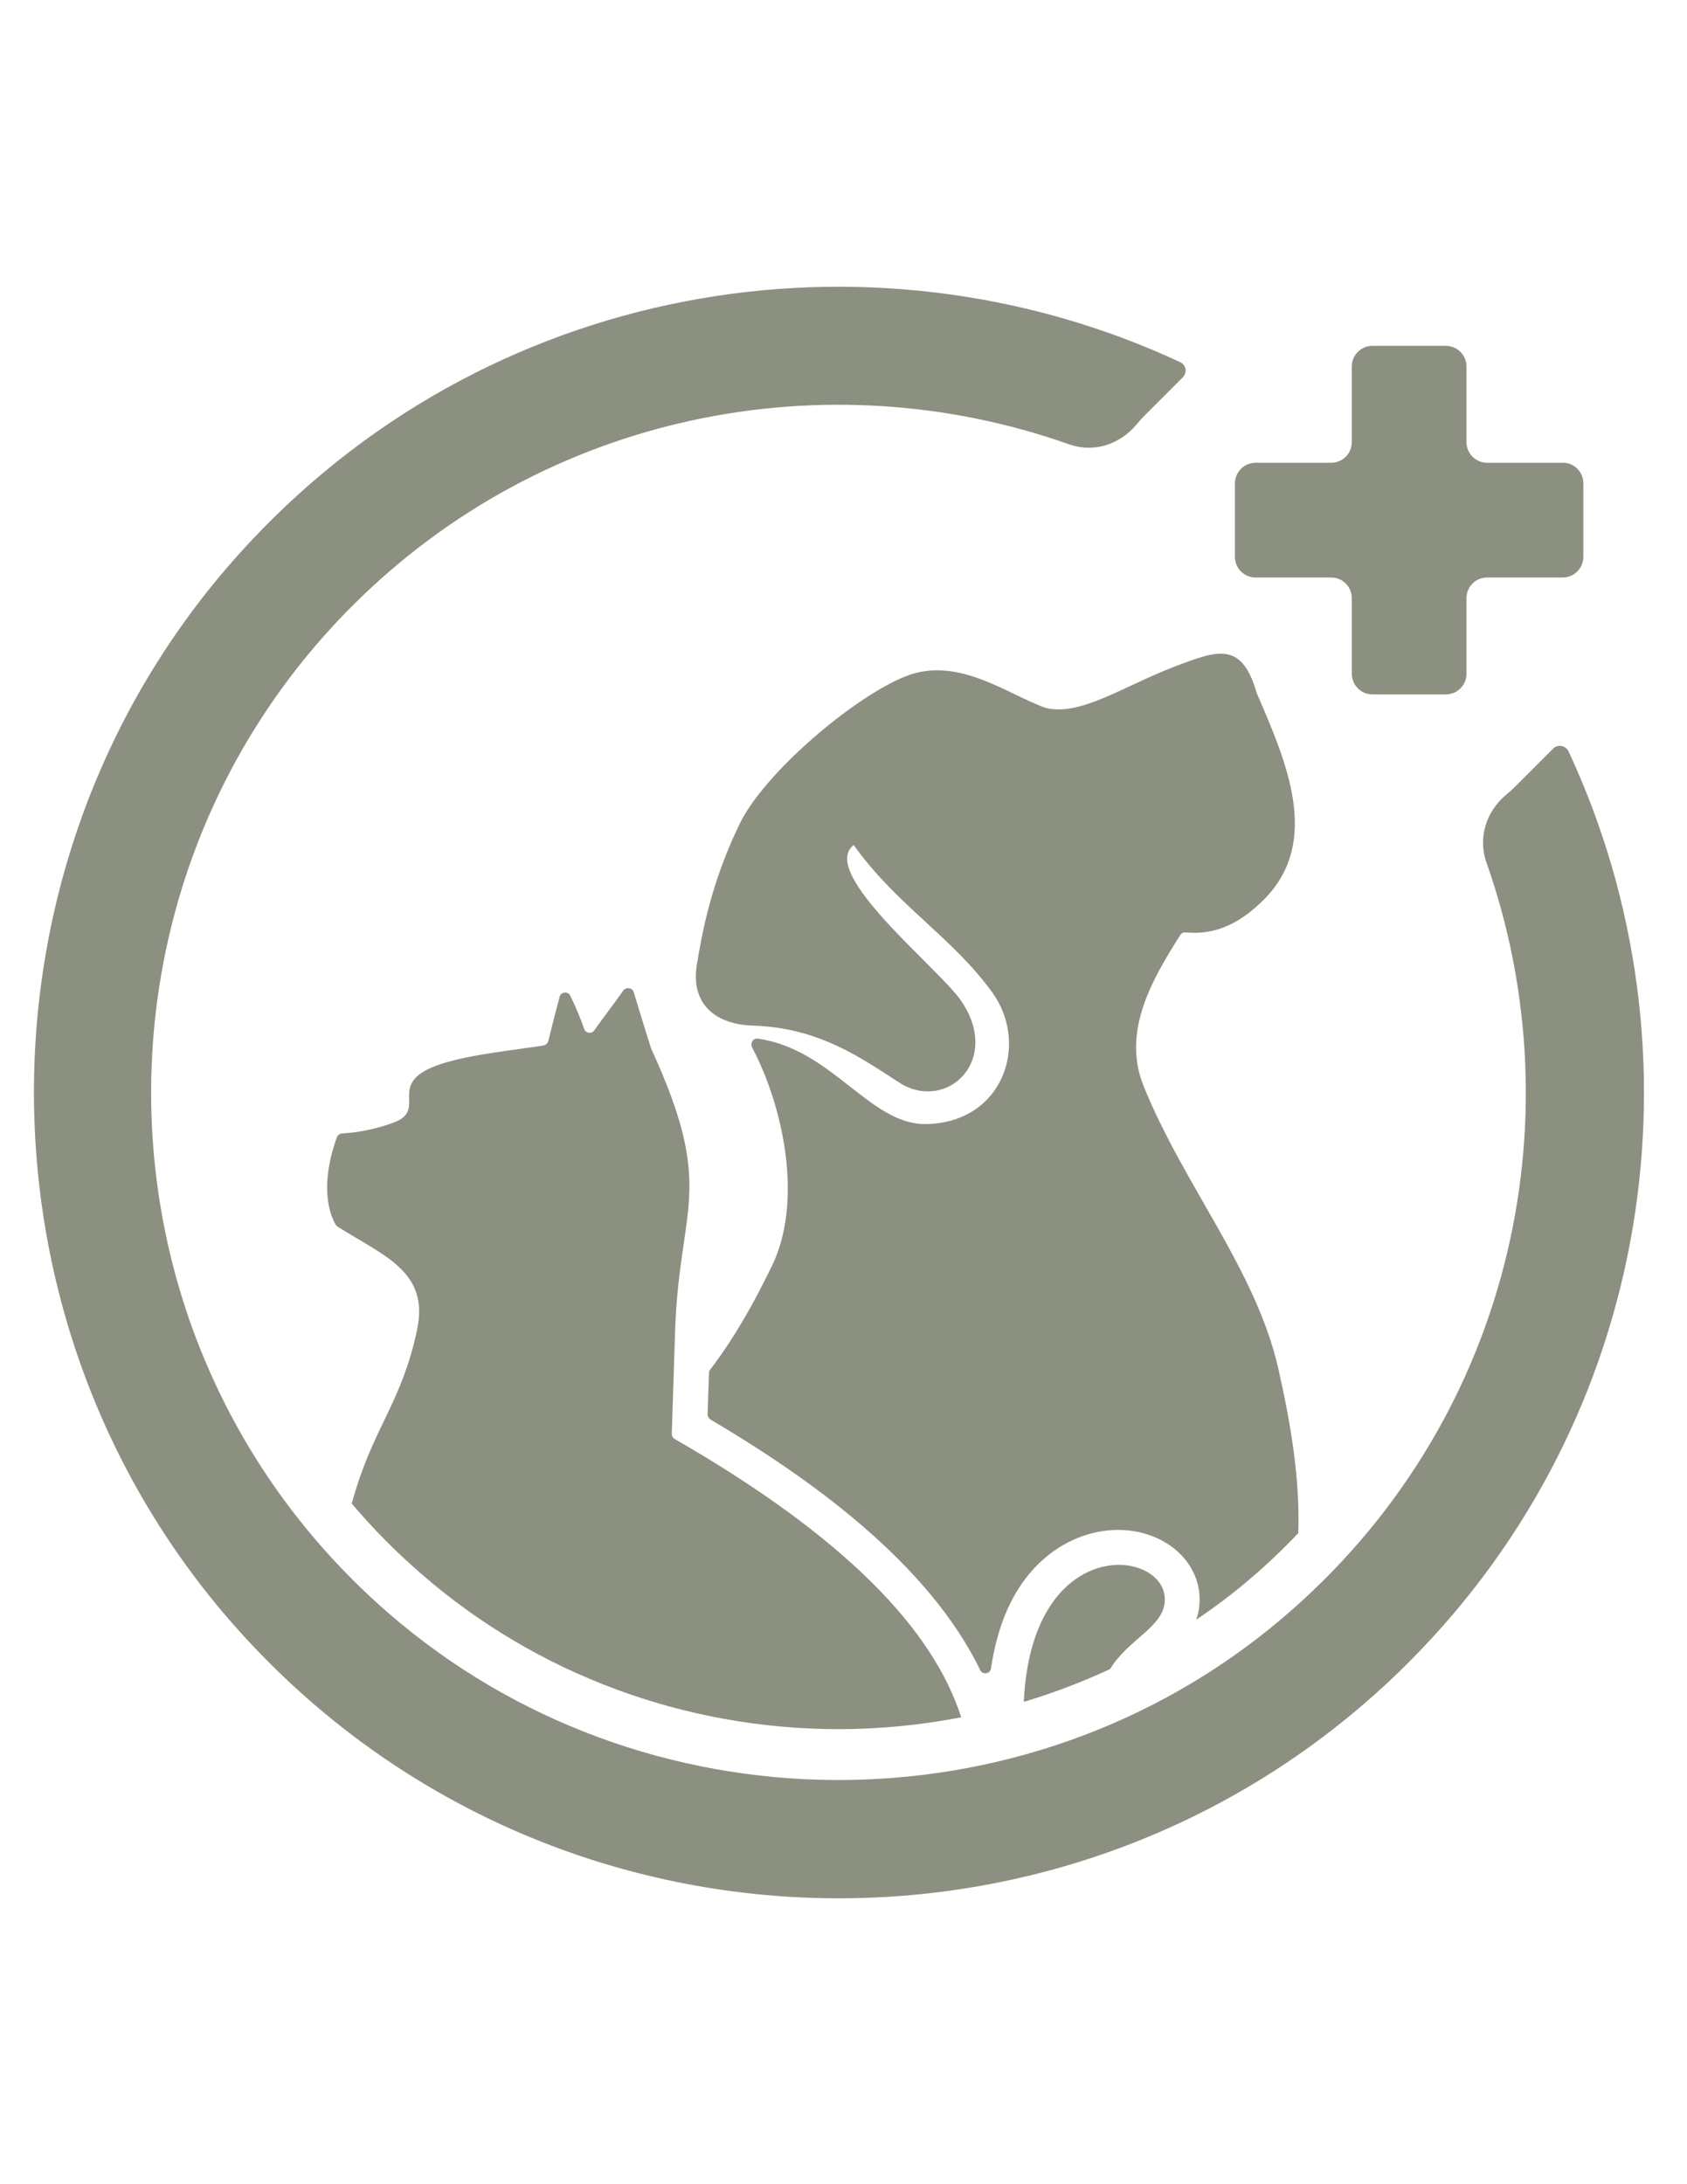 <?xml version="1.0" encoding="UTF-8"?>
<svg data-bbox="12.318 103.973 584.08 584.365" viewBox="0 0 612 792" xmlns="http://www.w3.org/2000/svg" data-type="color">
    <g>
        <path d="M569 272.4c-1-2.1-3.9-2.6-5.5-1l-13.9 13.9c-1 1-2 1.9-3.1 2.8-7.3 6-10.4 15.6-7.3 24.5 33.3 94.2 8.6 204.4-74.4 274.5-93 78.6-231.8 77.7-323.9-2.2-110.2-95.7-114.6-263.7-13.1-365.2 70.2-70.2 172.1-89.7 260-58.6 9 3.2 18.5.1 24.6-7.3.9-1.1 1.8-2.1 2.8-3.1l13.9-13.9c1.7-1.7 1.2-4.5-1-5.5C315.3 78.8 175.6 101.9 86.6 201c-100.1 111.4-98.9 283.3 2.8 393.3 113.1 122.5 304.9 125.3 421.6 8.5 89.2-89.2 108.5-222.2 58-330.4z" fill="#8b9081" data-color="1"/>
        <path d="M574.4 175.3v26.6c0 4.2-3.4 7.5-7.5 7.5h-27.4c-4.2 0-7.5 3.4-7.5 7.5v27.4c0 4.2-3.4 7.5-7.5 7.5h-26.6c-4.2 0-7.5-3.4-7.5-7.5v-27.4c0-4.2-3.4-7.5-7.5-7.5h-27.4c-4.2 0-7.5-3.4-7.5-7.5v-26.6c0-4.2 3.4-7.5 7.5-7.5h27.4c4.2 0 7.5-3.4 7.5-7.5v-27.4c0-4.2 3.4-7.5 7.5-7.5h26.6c4.2 0 7.5 3.4 7.5 7.5v27.4c0 4.2 3.4 7.5 7.5 7.5h27.4c4.1-.1 7.5 3.3 7.5 7.5z" fill-rule="evenodd" clip-rule="evenodd" fill="#8b9081" data-color="1"/>
        <path d="M426.4 241.6c-18.9 7.2-34.4 18.2-47 15.1-13.8-4.8-31.8-19-50.8-11.5-18.9 7.5-51.4 35.1-60.3 53.6-8.7 18-12.8 34.3-15.3 49.9-3 15.2 6.4 22.8 20.3 23.2 24.4.8 39.7 12.2 53.8 21.2 16.8 9.7 36.3-8.8 21.5-30.3-8.2-11.9-51.8-46.3-38.9-56.4 15.4 21.7 35.9 33.5 50.3 53.5 13.6 18.9 3.7 47.2-24 47.7-20.5.3-33.9-27.1-61.1-31-1.7-.2-2.8 1.6-2.1 3.1 11.8 22.4 18.4 56.2 7.3 79.2-6.4 13.2-13.5 26-22.5 37.8-.3.3-.4.7-.4 1.2l-.5 14.9c0 .8.4 1.5 1 1.9 35.6 21 78.9 51.7 97.9 90.9.9 1.8 3.6 1.4 3.9-.6 2.5-17 9.1-33 23.1-42.8 8.3-5.8 18.6-8.6 28.7-7 9.5 1.5 18.4 7.1 22.2 16.2 1.7 4.1 2.1 8.5 1.3 12.9-.2 1-.5 2-.8 3 6.5-4.4 12.8-9.1 18.8-14.2 6.4-5.4 12.5-11.2 18.2-17.2.6-19.5-2.6-39.1-7.3-59.8-8.2-35.8-34.1-66-48.8-102.2-7.9-19.5 2.6-38.1 13.3-54.9.4-.7 1.2-1 2-.9 11.5 1.1 20.3-4 28.1-11.7 21.3-21.1 8.3-50.3-2.4-75.1-5.4-18.9-14.2-15.5-29.5-9.7z" fill="#8b9081" data-color="1"/>
        <path d="M422.4 581.9c3.5-20-48-28-51 35.2 10.7-3.2 21.2-7.2 31.3-11.9 6.5-10.5 18.1-14.7 19.7-23.3z" fill="#8b9081" data-color="1"/>
        <path d="M129 540.4c-.5 1.5-.9 3.1-1.4 4.8 7.8 9.2 16.3 17.8 25.6 25.8 41.6 36.1 95.3 56 151.1 56 15 0 29.9-1.5 44.4-4.3-10.2-31.7-41.7-65.1-103.9-100.9-.7-.4-1.1-1.1-1.1-1.9.4-12.4.8-24.7 1.2-37.1 1.5-45.9 15-51-8.6-102.4 0-.1-.1-.2-.1-.2-2.3-7.3-4.2-13.5-6.3-20.4-.5-1.7-2.7-2-3.8-.6-3.5 5-7 9.4-10.5 14.4-1 1.4-3.2 1.1-3.7-.6-1.4-4-3.1-8-5-11.9-.8-1.8-3.5-1.5-3.9.4-1.4 5.3-2.8 10.7-4.1 16-.2.8-.9 1.4-1.7 1.6-11.6 1.8-26.2 3.2-36.9 6.6-21.4 6.9-4.5 16.5-17.4 21.3-6.1 2.3-12.5 3.6-18.8 4-.8 0-1.6.6-1.9 1.4-6 16.7-3.1 27.1-.4 31.7.2.3.4.5.7.7 16.9 10.7 33.3 16.3 28.8 37.4-5.4 25.5-14.9 34.2-22.3 58.2z" fill="#8b9081" data-color="1"/>
    </g>
</svg>
